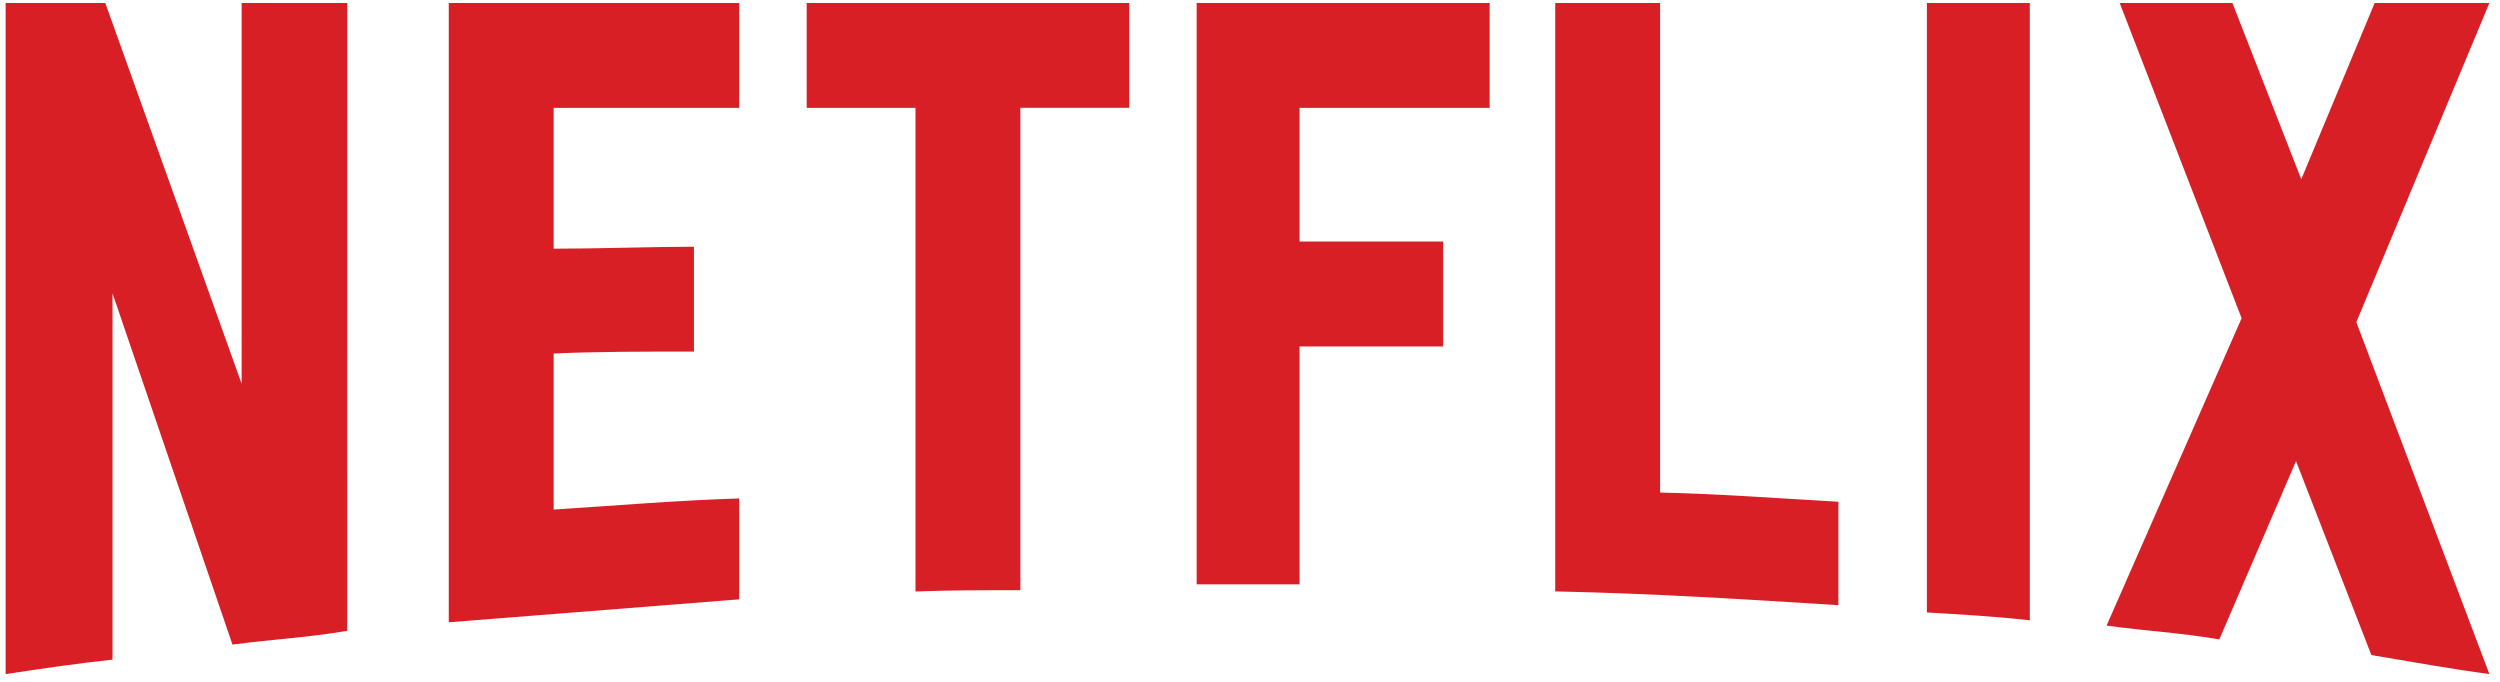 <svg width="121" height="33" viewBox="0 0 121 33" fill="none" xmlns="http://www.w3.org/2000/svg">
    <g clip-path="url(#clip0_61_54)">
        <path
            d="M16.803 30.531C14.995 30.849 13.154 30.944 11.251 31.198L5.445 14.196V31.927C3.637 32.117 1.99 32.371 0.273 32.625V0.145H5.096L11.695 18.574V0.145H16.806L16.803 30.531ZM26.797 12.037C28.765 12.037 31.779 11.941 33.587 11.941V17.016C31.334 17.016 28.701 17.016 26.797 17.111V24.663C29.78 24.473 32.762 24.219 35.776 24.124V29.008L21.72 30.119V0.145H35.776V5.22H26.797V12.037ZM54.655 5.217H49.386V28.565C47.673 28.565 45.96 28.565 44.31 28.628V5.22H39.044V0.145H54.654L54.655 5.217ZM62.899 11.69H69.848V16.769H62.899V28.283H57.918V0.145H72.099V5.22H62.899V11.69ZM80.349 23.839C83.236 23.902 86.155 24.127 88.978 24.283V29.291C84.443 29.003 79.905 28.72 75.273 28.624V0.145H80.349V23.839ZM93.261 29.643C94.879 29.738 96.593 29.834 98.243 30.024V0.145H93.261V29.643ZM120.486 0.145L114.046 15.592L120.486 32.625C118.582 32.371 116.679 32.023 114.775 31.705L111.128 22.317L107.415 30.946C105.575 30.629 103.798 30.534 101.958 30.28L108.494 15.402L102.593 0.145H108.05L111.381 8.677L114.934 0.145H120.486Z"
            fill="#D81F26" />
    </g>
    <defs>
        <clipPath id="clip0_61_54">
            <rect width="121" height="33" fill="white" />
        </clipPath>
    </defs>
</svg>
    